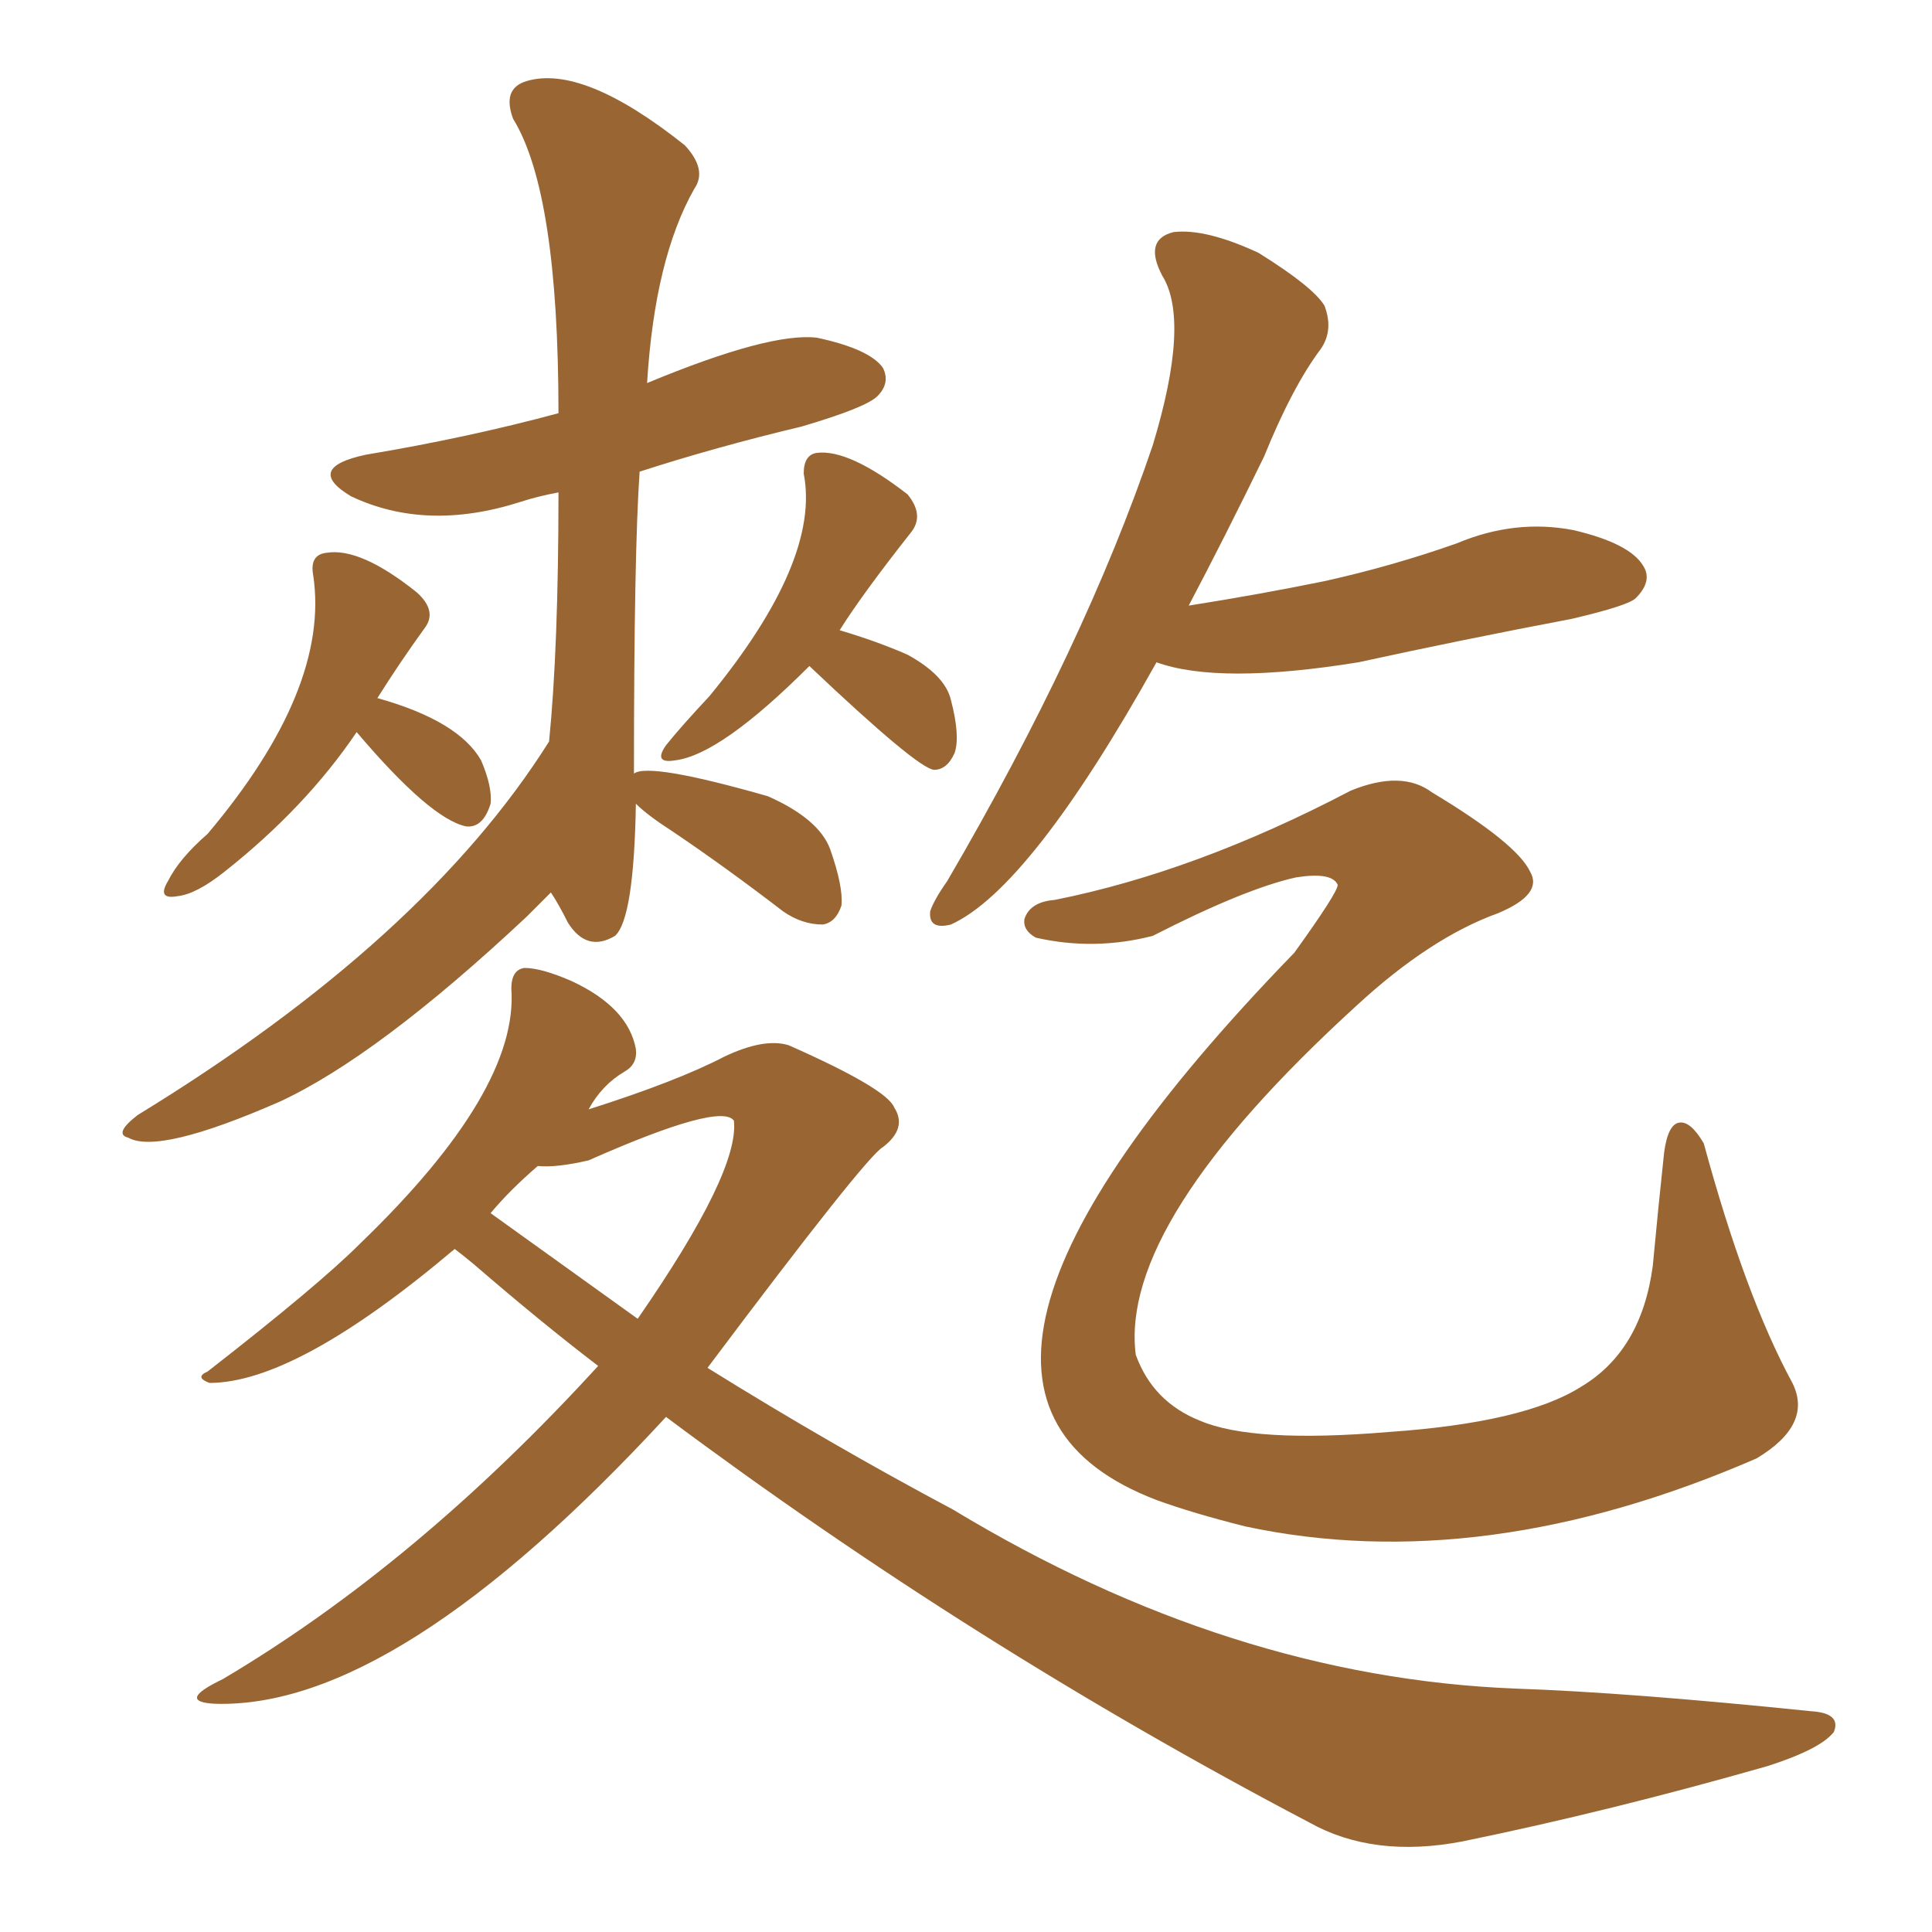 <svg xmlns="http://www.w3.org/2000/svg" xmlns:xlink="http://www.w3.org/1999/xlink" width="150" height="150"><path fill="#996633" padding="10" d="M27.69 56.84L27.69 56.84Q23.73 62.70 17.43 67.68L17.43 67.68Q15.23 69.43 13.77 69.58L13.77 69.58Q12.16 69.87 13.04 68.41L13.04 68.41Q13.92 66.65 16.11 64.75L16.11 64.75Q25.63 53.47 24.32 44.68L24.32 44.68Q24.02 43.07 25.34 42.92L25.34 42.92Q27.98 42.48 32.37 46.00L32.37 46.00Q33.98 47.46 32.96 48.78L32.96 48.78Q31.05 51.42 29.30 54.20L29.30 54.20Q35.60 55.96 37.35 59.03L37.35 59.03Q38.23 61.08 38.09 62.40L38.09 62.40Q37.50 64.31 36.18 64.16L36.18 64.16Q33.40 63.57 27.69 56.84ZM62.84 51.71L62.84 51.71Q55.96 58.59 52.44 59.03L52.44 59.03Q50.68 59.33 51.71 57.86L51.71 57.86Q52.88 56.40 55.08 54.05L55.08 54.05Q63.72 43.51 62.40 36.77L62.40 36.77Q62.40 35.30 63.43 35.16L63.43 35.16Q65.92 34.86 70.46 38.38L70.46 38.38Q71.78 39.99 70.75 41.31L70.75 41.31Q66.94 46.14 65.19 48.93L65.19 48.93Q68.12 49.80 70.46 50.83L70.46 50.83Q73.39 52.44 73.83 54.35L73.83 54.35Q74.56 57.13 74.12 58.45L74.12 58.45Q73.54 59.77 72.51 59.77L72.51 59.77Q71.19 59.62 62.84 51.71ZM49.37 62.40L49.37 62.40Q49.22 71.34 47.75 72.66L47.75 72.66Q45.56 73.97 44.09 71.63L44.09 71.63Q43.36 70.17 42.77 69.29L42.77 69.29Q41.89 70.17 40.87 71.19L40.87 71.19Q29.30 82.03 21.68 85.55L21.68 85.55Q12.30 89.65 9.96 88.33L9.96 88.33Q8.79 88.04 10.69 86.57L10.69 86.57Q32.96 72.95 42.63 57.57L42.63 57.57Q43.36 50.24 43.36 38.23L43.36 38.23Q41.75 38.53 40.43 38.96L40.43 38.96Q33.11 41.31 27.25 38.53L27.25 38.53Q23.58 36.33 28.42 35.30L28.42 35.30Q36.33 33.98 43.36 32.08L43.36 32.08Q43.36 14.94 39.84 9.23L39.84 9.23Q38.96 6.88 40.87 6.30L40.87 6.30Q45.26 4.98 53.17 11.28L53.17 11.28Q54.93 13.18 53.91 14.65L53.91 14.65Q50.83 20.07 50.24 29.74L50.24 29.74Q59.77 25.78 63.43 26.22L63.43 26.22Q67.53 27.10 68.55 28.56L68.55 28.56Q69.14 29.74 68.12 30.76L68.12 30.76Q67.24 31.64 62.26 33.11L62.26 33.11Q55.52 34.72 49.66 36.62L49.66 36.62Q49.22 42.92 49.22 60.06L49.22 60.06Q50.39 59.18 59.62 61.82L59.62 61.82Q63.57 63.57 64.45 65.92L64.45 65.92Q65.48 68.85 65.33 70.31L65.33 70.31Q64.89 71.63 63.87 71.78L63.87 71.78Q62.26 71.78 60.79 70.75L60.79 70.75Q56.40 67.38 52.29 64.60L52.29 64.60Q50.24 63.28 49.37 62.40ZM51.71 110.01L51.71 110.01Q30.76 132.71 16.70 132.28L16.70 132.28Q13.62 132.13 17.29 130.37L17.29 130.37Q32.37 121.44 46.44 106.05L46.44 106.05Q42.04 102.69 36.77 98.14L36.77 98.14Q35.89 97.41 35.30 96.97L35.30 96.97Q23.00 107.37 16.26 107.37L16.26 107.37Q15.09 106.93 16.11 106.49L16.11 106.49Q24.76 99.76 27.98 96.53L27.98 96.53Q40.28 84.67 39.70 76.76L39.70 76.76Q39.70 75.29 40.72 75.15L40.72 75.15Q42.04 75.15 44.38 76.17L44.38 76.17Q48.78 78.22 49.37 81.45L49.37 81.45Q49.51 82.62 48.49 83.20L48.49 83.20Q46.73 84.23 45.70 86.13L45.70 86.13Q52.59 83.94 56.25 82.03L56.25 82.03Q59.33 80.57 61.23 81.15L61.23 81.15Q68.85 84.52 69.43 85.99L69.43 85.99Q70.46 87.60 68.55 89.06L68.55 89.06Q67.24 89.79 54.93 106.20L54.93 106.20Q64.60 112.21 73.97 117.19L73.97 117.19Q95.51 130.22 117.63 131.10L117.63 131.10Q126.42 131.40 140.63 132.86L140.63 132.86Q142.97 133.01 142.38 134.47L142.38 134.47Q141.36 135.79 137.26 137.11L137.26 137.11Q124.95 140.63 113.53 142.97L113.53 142.97Q106.64 144.29 101.66 141.50L101.66 141.50Q75.44 127.73 51.71 110.01ZM38.09 94.19L38.09 94.19Q43.80 98.29 49.51 102.39L49.51 102.39Q57.42 90.97 56.98 87.01L56.98 87.01Q55.96 85.55 45.70 90.09L45.70 90.09Q43.21 90.67 41.75 90.53L41.75 90.53Q39.55 92.43 38.09 94.19ZM89.79 51.42L89.79 51.42Q79.98 68.99 73.83 71.78L73.83 71.78Q72.07 72.22 72.22 70.75L72.22 70.75Q72.51 69.87 73.54 68.41L73.54 68.41Q84.23 50.10 89.50 34.57L89.50 34.57Q92.43 24.90 90.23 21.39L90.23 21.39Q88.77 18.60 91.11 18.02L91.11 18.02Q93.60 17.72 97.71 19.63L97.71 19.63Q101.95 22.27 102.83 23.73L102.83 23.73Q103.56 25.63 102.54 27.10L102.54 27.10Q100.34 30.03 98.14 35.45L98.14 35.45Q95.07 41.75 92.29 47.02L92.29 47.02Q97.85 46.14 102.83 45.12L102.83 45.12Q108.11 43.95 113.09 42.19L113.09 42.19Q117.63 40.28 122.17 41.16L122.17 41.16Q126.56 42.19 127.59 43.95L127.59 43.95Q128.32 45.12 127.00 46.44L127.00 46.44Q126.42 47.02 122.02 48.05L122.02 48.05Q113.53 49.66 105.47 51.42L105.47 51.42Q94.63 53.17 89.79 51.42ZM81.88 69.87L81.88 69.87L81.88 69.87Q92.87 67.68 104.88 61.38L104.88 61.38Q108.84 59.77 111.18 61.52L111.18 61.52Q117.77 65.48 118.80 67.68L118.80 67.68Q119.82 69.43 116.31 70.90L116.31 70.90Q111.04 72.80 105.32 78.08L105.32 78.08Q86.87 94.92 88.18 105.18L88.18 105.18Q89.50 108.84 93.16 110.30L93.16 110.30Q97.27 112.06 107.81 111.18L107.81 111.18Q118.36 110.45 122.75 107.67L122.75 107.67Q127.44 104.88 128.32 98.29L128.32 98.29Q128.76 93.60 129.20 89.50L129.20 89.50Q129.49 87.30 130.37 87.16L130.37 87.16Q131.25 87.01 132.28 88.77L132.28 88.77Q135.50 100.63 139.16 107.37L139.16 107.37Q140.77 110.60 136.38 113.23L136.38 113.23Q115.14 122.46 96.68 118.51L96.68 118.51Q92.58 117.48 89.79 116.46L89.79 116.46Q67.53 107.96 100.49 73.97L100.49 73.97Q103.86 69.29 103.86 68.70L103.86 68.70Q103.42 67.68 100.63 68.12L100.63 68.12Q96.68 68.99 89.50 72.66L89.50 72.66Q84.96 73.83 80.42 72.80L80.42 72.80Q79.39 72.22 79.54 71.34L79.54 71.34Q79.98 70.02 81.88 69.87Z"/></svg>